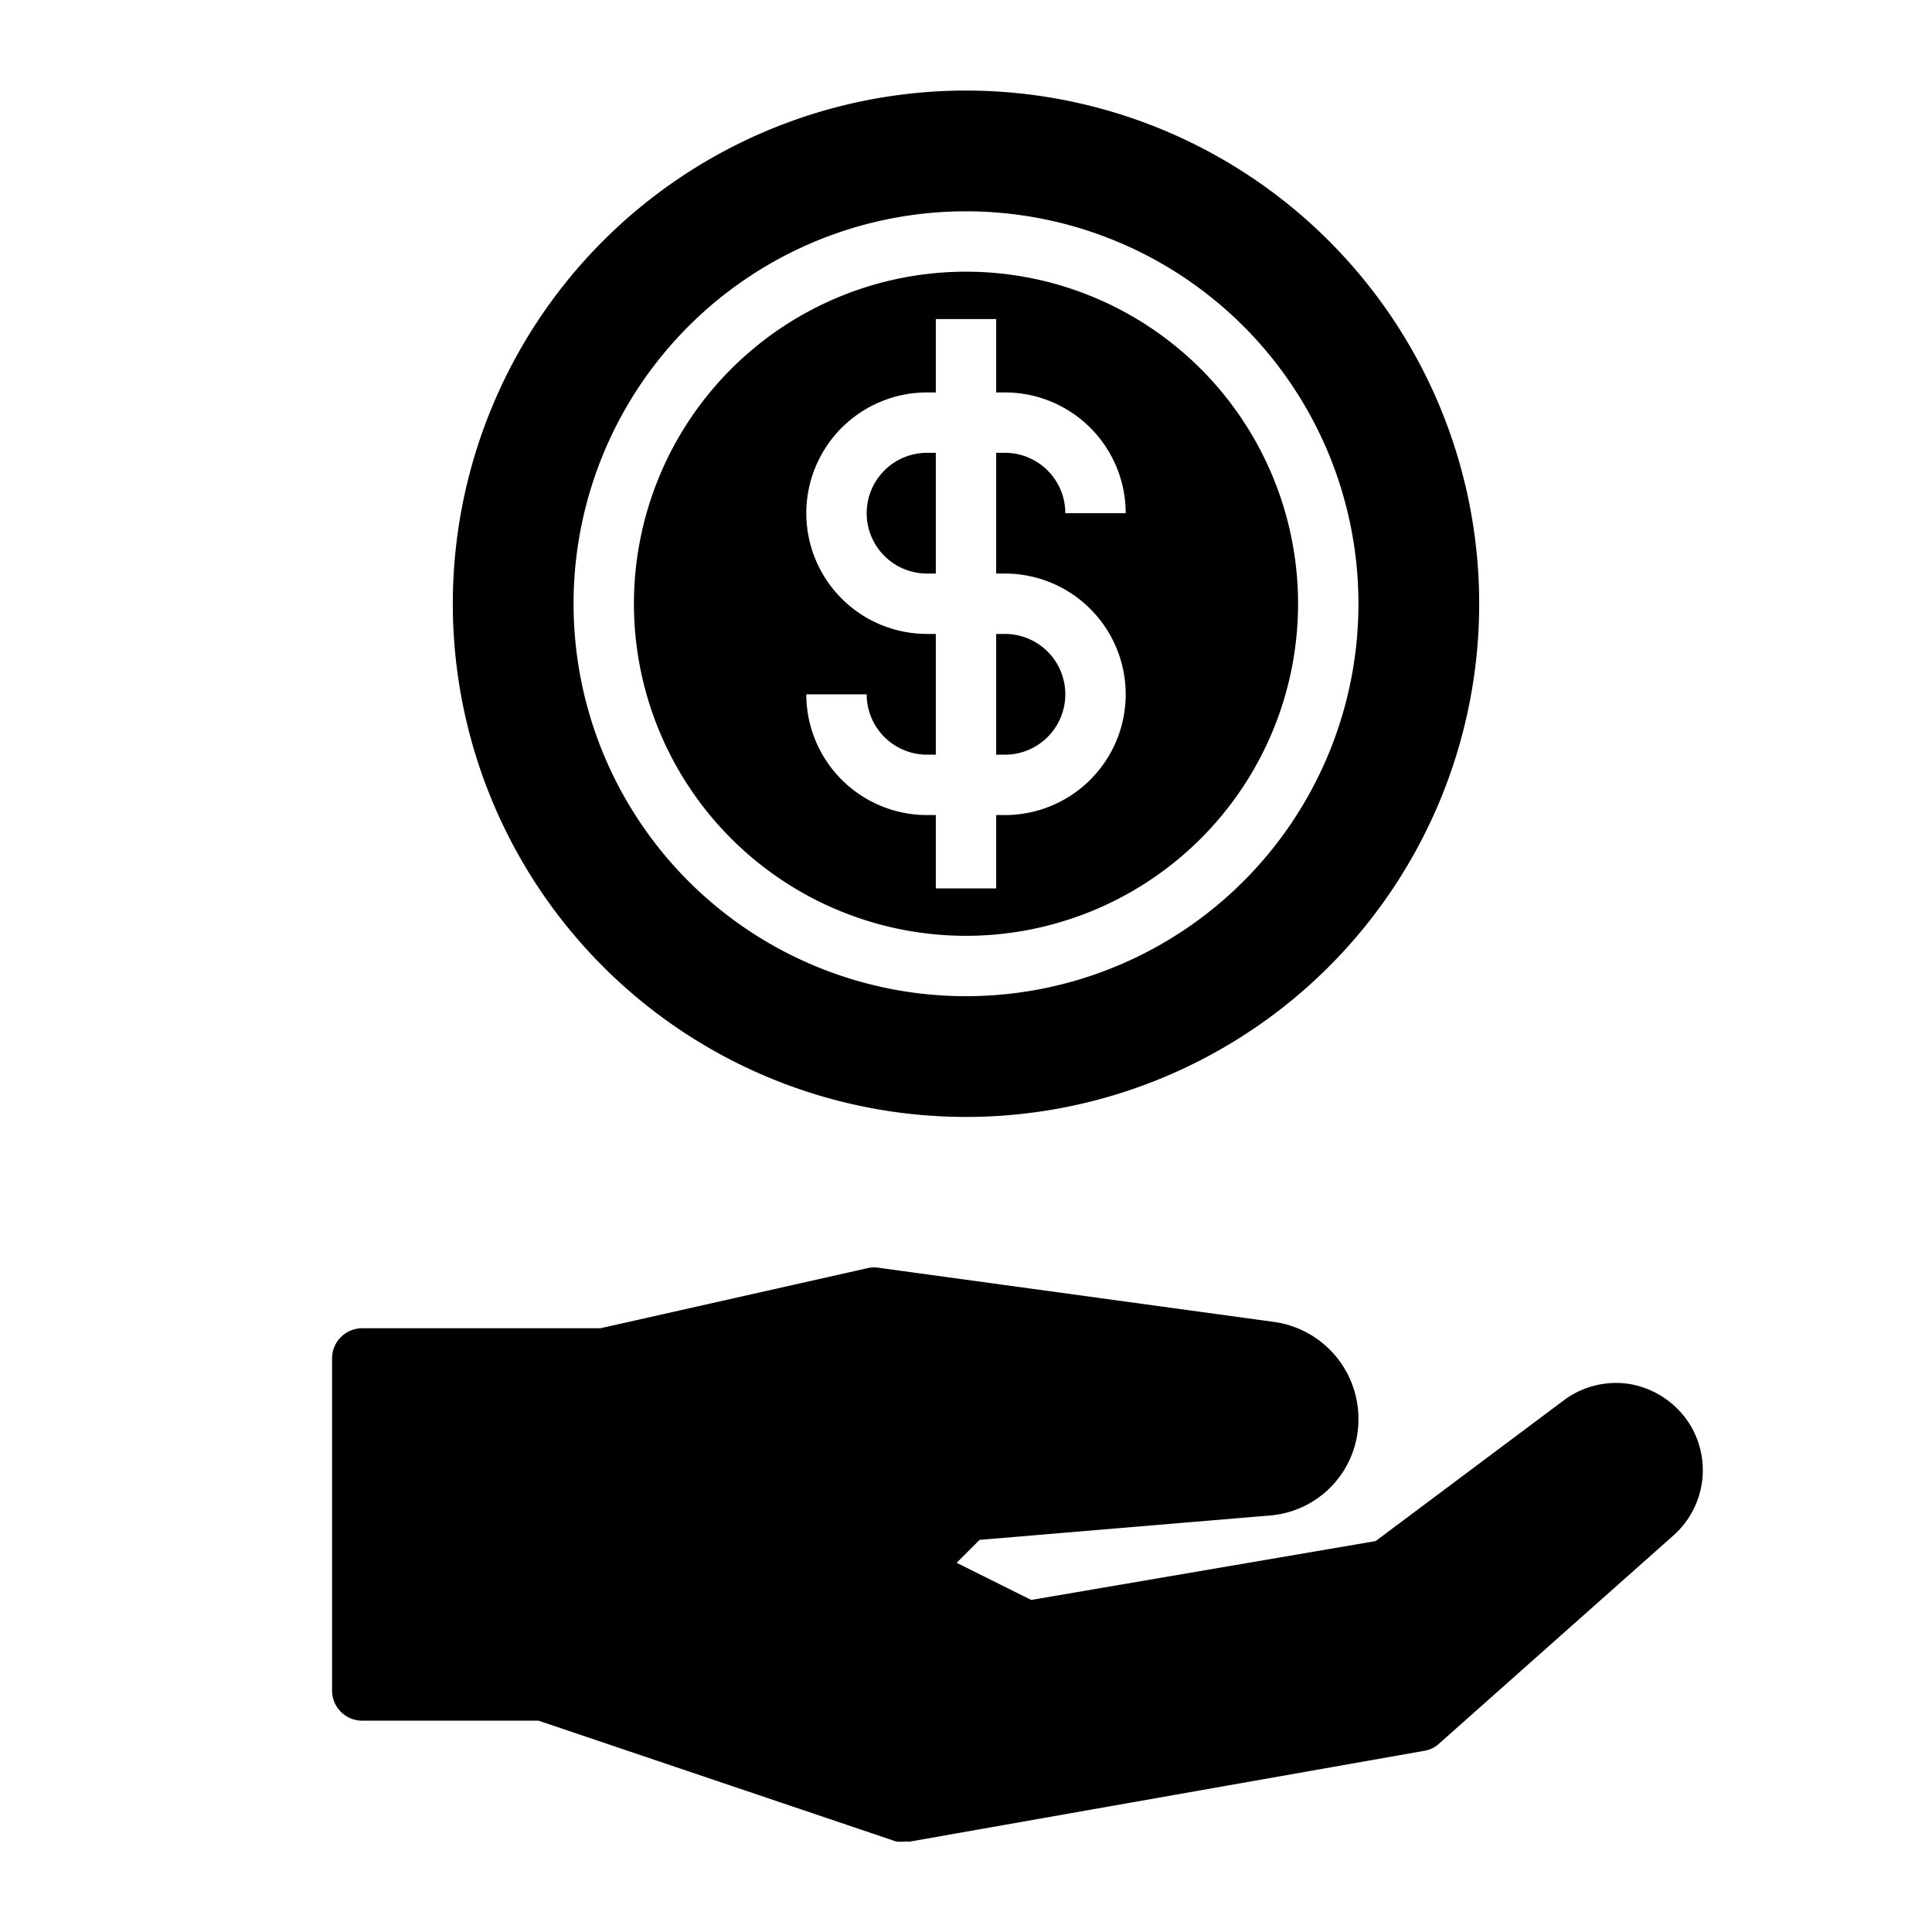 <svg xmlns="http://www.w3.org/2000/svg" viewBox="0 0 64 64" id="loan"><path d="M32,31A11,11,0,1,0,21,20,11,11,0,0,0,32,31ZM30.71,21a4,4,0,0,1,0-8H31V10.57h2V13h.29a4,4,0,0,1,4,4h-2a2,2,0,0,0-2-2H33v4h.29a4,4,0,0,1,0,8H33v2.43H31V27h-.29a4,4,0,0,1-4-4h2a2,2,0,0,0,2,2H31V21Z"></path><path d="M32,37A17,17,0,1,0,15,20,17,17,0,0,0,32,37ZM32,7A13,13,0,1,1,19,20,13,13,0,0,1,32,7Z"></path><path d="M31 15h-.29a2 2 0 0 0 0 4H31zM35.29 23a2 2 0 0 0-2-2H33v4h.29A2 2 0 0 0 35.29 23zM54 45.85a2.89 2.89 0 0 0-2.2.54l-6.23 4.66L34.16 53l-2.47-1.23.76-.76 9.65-.81A3.19 3.19 0 0 0 45 47a3.24 3.24 0 0 0-2.8-3.21L29.13 42a1 1 0 0 0-.35 0l-8.89 2H12a1 1 0 0 0-1 1V56a1 1 0 0 0 1 1h5.84l11.84 4A1.19 1.19 0 0 0 30 61a.47.47 0 0 0 .17 0l17-3a.93.93 0 0 0 .49-.23l7.79-6.92a2.89 2.89 0 0 0 .48-3.74A2.94 2.94 0 0 0 54 45.85z"></path></svg>